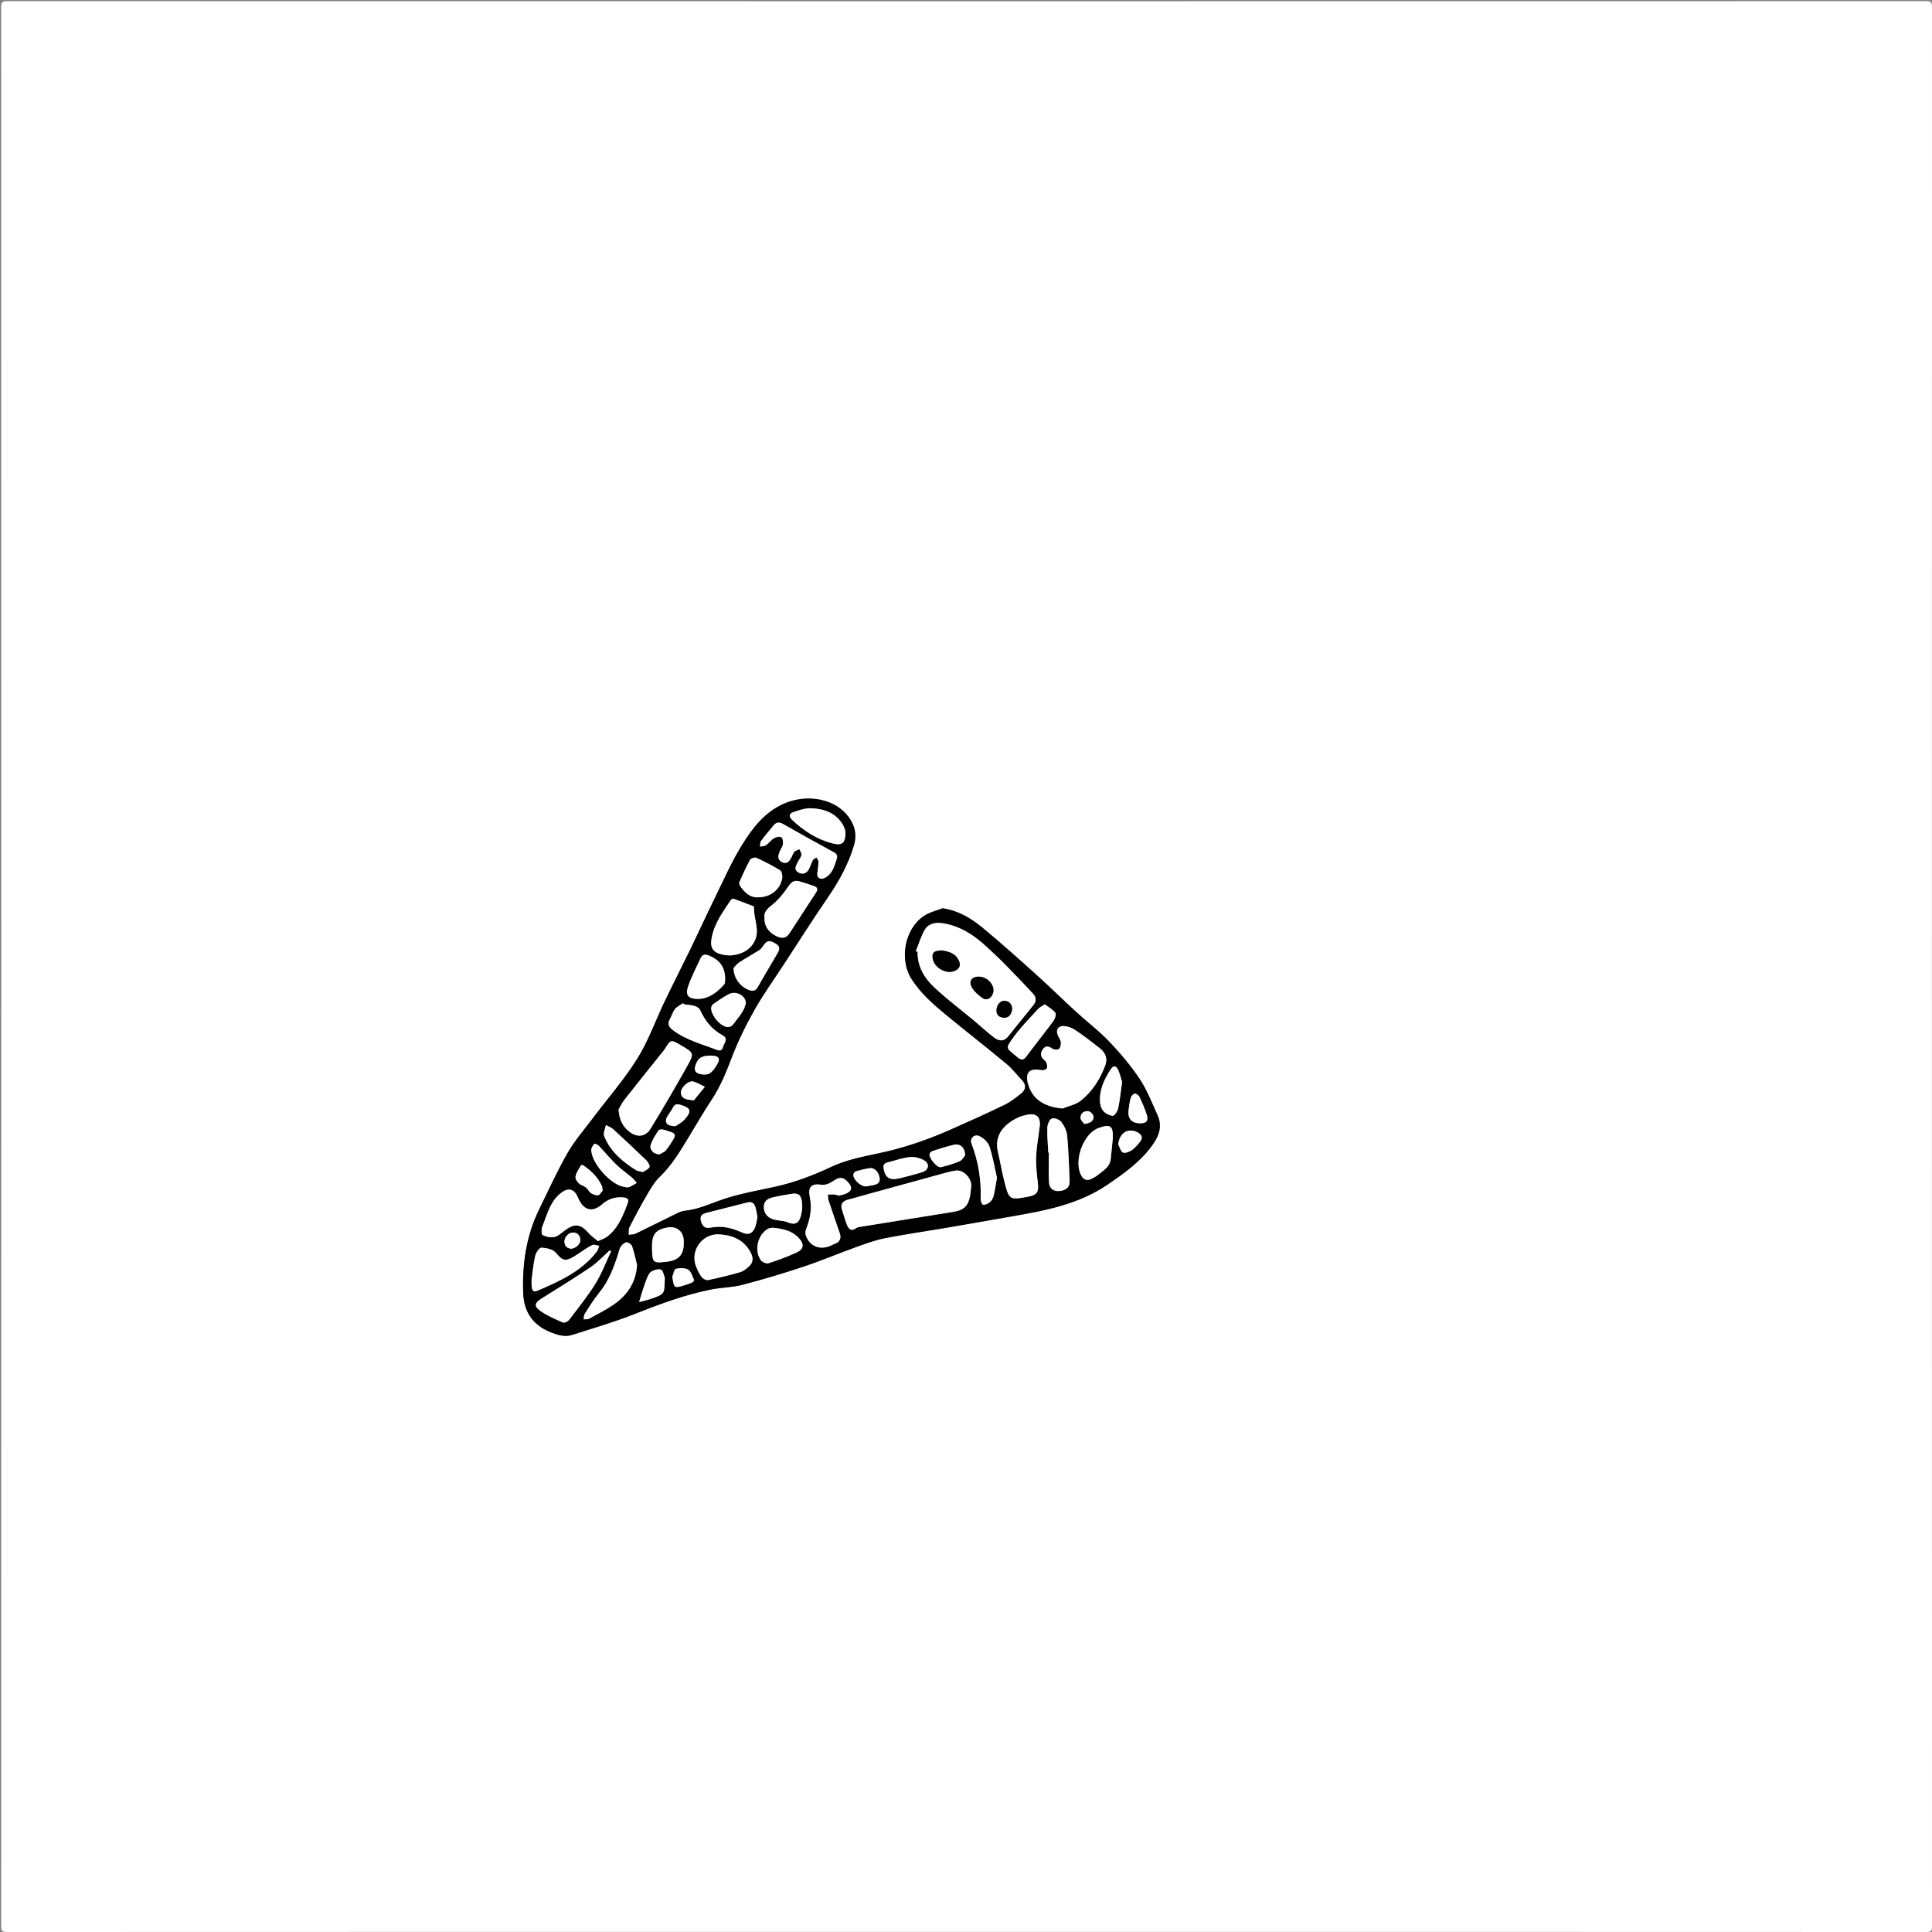 <?xml version="1.0" encoding="utf-8"?>
<!-- Generator: Adobe Illustrator 17.0.0, SVG Export Plug-In . SVG Version: 6.00 Build 0)  -->
<!DOCTYPE svg PUBLIC "-//W3C//DTD SVG 1.1//EN" "http://www.w3.org/Graphics/SVG/1.1/DTD/svg11.dtd">
<svg version="1.1" id="Layer_1" xmlns="http://www.w3.org/2000/svg" xmlns:xlink="http://www.w3.org/1999/xlink" x="0px" y="0px"
	 width="1537.093px" height="1537.093px" viewBox="0 0 1537.093 1537.093" enable-background="new 0 0 1537.093 1537.093"
	 xml:space="preserve">
<rect x="0" y="0" width="1537.093" height="1537.093" fill="#808080" stroke="none"/>
<g>
	<g>
		<path fill="#FFFFFF" d="M769,1537c-254.5,0-509-0.01-763.5,0.093c-3.749,0.001-4.594-0.843-4.593-4.593
			c0.098-509,0.098-1018,0-1527C0.907,1.753,1.749,0.906,5.499,0.907c509,0.098,1018,0.098,1527,0
			c3.747-0.001,4.594,0.841,4.594,4.592c-0.098,509-0.098,1018,0,1527c0.001,3.746-0.84,4.596-4.592,4.594
			C1278.001,1536.99,1023.5,1537,769,1537z M749.914,722.597c-4.959,1.982-10.433,3.19-14.783,6.086
			c-15.346,10.219-19.911,34.604-9.854,50.306c7.383,11.526,17.602,20.379,28.026,28.941c15.674,12.875,31.684,25.342,47.286,38.302
			c4.667,3.877,8.441,8.826,12.64,13.27c3.52,3.726,2.899,7.489-0.684,10.405c-4.231,3.443-8.667,6.888-13.54,9.242
			c-14.528,7.017-29.245,13.655-44.016,20.152c-18.286,8.043-37.112,14.35-56.759,18.438c-12.648,2.632-25.692,5.332-37.236,10.796
			c-14.434,6.832-29.036,12.275-44.545,15.683c-13.282,2.919-26.79,5.234-39.667,9.443c-10.689,3.495-20.821,8.572-32.26,9.669
			c-2.399,0.23-4.775,1.465-7.007,2.554c-10.625,5.181-21.164,10.537-31.82,15.652c-1.636,0.786-3.719,0.641-5.595,0.927
			c0.162-2.02-0.267-4.341,0.585-6.008c4.386-8.578,8.904-17.103,13.774-25.413c3.005-5.128,6.031-10.565,10.258-14.592
			c9.95-9.477,16.651-21.107,23.665-32.602c5.893-9.658,11.529-19.488,17.774-28.913c6.966-10.513,11.586-21.942,16.059-33.674
			c4.954-12.995,11.188-25.619,18.033-37.745c7.085-12.549,15.552-24.319,23.451-36.407c11.546-17.67,22.836-35.515,34.781-52.912
			c8.928-13.004,16.486-26.588,20.946-41.717c2.266-7.687,1.035-14.911-3.764-21.79c-10.867-15.578-33.711-19.259-51.959-11.3
			c-15.063,6.57-24.808,19.205-33.058,32.41c-8.419,13.475-14.822,28.226-21.864,42.539c-6.537,13.286-12.667,26.772-19.13,40.095
			c-6.813,14.044-13.939,27.937-20.688,42.011c-7.327,15.281-12.992,31.56-21.908,45.826
			c-10.534,16.855-23.822,31.983-35.818,47.933c-6.793,9.033-14.296,17.696-19.864,27.448
			c-8.235,14.425-15.111,29.633-22.425,44.576c-10.282,21.008-13.518,43.433-12.687,66.544c0.553,15.373,8.09,25.915,22.645,31.475
			c5.287,2.02,10.58,3.59,16.04,1.849c16.485-5.254,33.163-10.077,49.232-16.419c20.025-7.904,40.094-15.46,61.227-19.724
			c8.281-1.671,16.96-1.603,25.092-3.728c16.381-4.281,32.638-9.14,48.706-14.484c14.032-4.667,27.679-10.477,41.602-15.491
			c7.644-2.753,15.365-5.615,23.298-7.177c16.43-3.234,33.033-5.577,49.548-8.388c16.879-2.873,33.737-5.872,50.604-8.81
			c26.787-4.665,53.449-9.507,76.665-25.248c13.854-9.394,27.377-19.065,36.955-33.078c4.585-6.708,6.711-14.285,3.108-22.186
			c-4.476-9.815-8.397-20.082-14.312-28.989c-7.024-10.577-15.387-20.414-24.149-29.642c-7.982-8.407-17.383-15.452-25.961-23.312
			c-10.899-9.988-21.437-20.374-32.427-30.259c-14.075-12.66-28.171-25.325-42.789-37.341
			C772.479,730.534,762.575,724.539,749.914,722.597z"/>
		<path d="M749.914,722.597c12.661,1.942,22.565,7.937,31.432,15.226c14.619,12.016,28.715,24.681,42.789,37.341
			c10.99,9.885,21.527,20.271,32.427,30.259c8.578,7.861,17.979,14.905,25.961,23.312c8.762,9.228,17.125,19.065,24.149,29.642
			c5.915,8.907,9.836,19.174,14.312,28.989c3.603,7.902,1.477,15.478-3.108,22.186c-9.578,14.013-23.101,23.683-36.955,33.078
			c-23.216,15.742-49.878,20.583-76.665,25.248c-16.868,2.938-33.726,5.937-50.604,8.81c-16.515,2.811-33.118,5.154-49.548,8.388
			c-7.933,1.561-15.654,4.424-23.298,7.177c-13.922,5.014-27.57,10.823-41.602,15.491c-16.068,5.344-32.325,10.203-48.706,14.484
			c-8.132,2.125-16.811,2.058-25.092,3.728c-21.132,4.264-41.201,11.819-61.227,19.724c-16.069,6.343-32.747,11.165-49.232,16.419
			c-5.46,1.74-10.753,0.17-16.04-1.849c-14.556-5.561-22.093-16.102-22.645-31.475c-0.831-23.112,2.406-45.536,12.687-66.544
			c7.314-14.944,14.189-30.151,22.425-44.576c5.567-9.752,13.07-18.415,19.864-27.448c11.996-15.95,25.284-31.078,35.818-47.933
			c8.915-14.266,14.58-30.545,21.908-45.826c6.749-14.074,13.875-27.967,20.688-42.011c6.463-13.323,12.594-26.808,19.13-40.095
			c7.042-14.313,13.445-29.064,21.864-42.539c8.25-13.205,17.995-25.84,33.058-32.41c18.248-7.959,41.092-4.278,51.959,11.3
			c4.799,6.879,6.03,14.103,3.764,21.79c-4.46,15.129-12.018,28.713-20.946,41.717c-11.944,17.397-23.235,35.242-34.781,52.912
			c-7.898,12.088-16.366,23.858-23.451,36.407c-6.846,12.126-13.079,24.75-18.033,37.745c-4.473,11.733-9.093,23.161-16.059,33.674
			c-6.245,9.425-11.881,19.255-17.774,28.913c-7.014,11.495-13.715,23.124-23.665,32.602c-4.228,4.027-7.253,9.464-10.258,14.592
			c-4.87,8.31-9.388,16.835-13.774,25.413c-0.852,1.667-0.423,3.988-0.585,6.008c1.876-0.286,3.959-0.142,5.595-0.927
			c10.656-5.115,21.195-10.472,31.82-15.652c2.232-1.088,4.607-2.324,7.007-2.554c11.439-1.097,21.57-6.174,32.26-9.669
			c12.876-4.21,26.385-6.524,39.667-9.443c15.509-3.408,30.111-8.851,44.545-15.683c11.544-5.464,24.588-8.164,37.236-10.796
			c19.647-4.089,38.473-10.395,56.759-18.438c14.771-6.497,29.488-13.135,44.016-20.152c4.873-2.354,9.309-5.798,13.54-9.242
			c3.583-2.916,4.204-6.68,0.684-10.405c-4.198-4.444-7.972-9.394-12.64-13.27c-15.602-12.96-31.612-25.427-47.286-38.302
			c-10.424-8.562-20.644-17.415-28.026-28.941c-10.057-15.701-5.492-40.087,9.854-50.306
			C739.481,725.787,744.956,724.579,749.914,722.597z M728.621,756.759c0.466,0.178,0.933,0.356,1.399,0.534
			c-0.219,11.549,5.338,20.771,13.195,28.154c10.032,9.426,21.125,17.722,31.721,26.551c5.358,4.464,10.446,9.275,16.001,13.473
			c4.408,3.332,8.1,2.828,11.027-0.77c6.797-8.356,13.488-16.797,20.281-25.156c2.594-3.192,2.072-6.366-0.395-9.023
			c-7.575-8.157-15.3-16.177-23.103-24.117c-4.188-4.261-8.65-8.252-12.994-12.36c-10.203-9.649-21.508-17.331-35.753-19.522
			c-5.79-0.891-11.433,0.158-14.451,5.543C732.624,745.285,730.883,751.168,728.621,756.759z M772.715,943.645
			c0.368-5.981-5.957-13.262-12.496-12.313c-4.742,0.688-9.379,2.16-14.027,3.419c-11.685,3.164-23.349,6.401-35.02,9.617
			c-12.322,3.395-24.659,6.74-36.953,10.233c-3.948,1.122-5.79,3.673-4.328,7.954c1.29,3.775,2.273,7.662,3.71,11.376
			c1.366,3.53,3.314,6.198,7.663,3.103c1.134-0.807,2.826-0.918,4.293-1.156c24.38-3.952,48.762-7.897,73.152-11.787
			c8.027-1.28,11.556-4.542,13.074-12.589C772.185,949.386,772.303,947.215,772.715,943.645z M845.319,881.912
			c4.833-1.964,10.411-2.982,14.351-6.082c9.298-7.314,15.58-17.185,19.697-28.296c1.989-5.368,0.102-9.986-4.13-13.361
			c-6.477-5.167-13.114-10.164-19.97-14.81c-2.491-1.688-5.768-2.871-8.752-3.03c-5-0.266-6.913,3.614-4.557,8.062
			c0.848,1.601,1.995,3.282,2.09,4.978c0.099,1.772-0.377,4.308-1.578,5.208c-1.116,0.837-3.967,0.607-5.261-0.294
			c-2.765-1.924-5.128-2.633-7.342,0.263c-2.179,2.85-2.311,5.796,0.57,8.462c0.849,0.785,1.91,1.639,2.204,2.656
			c0.416,1.439,0.816,3.504,0.101,4.474c-0.723,0.98-2.934,1.544-4.286,1.27c-9.238-1.874-13.13,1.774-10.527,10.955
			C821.285,874.211,830.118,880.471,845.319,881.912z M492.113,882.772c0.585,8.391,3.619,13.998,9.131,18.018
			c5.981,4.362,12.43,3.569,16.369-2.852c9.991-16.288,19.621-32.808,28.969-49.474c5.92-10.555,5.577-10.747-4.912-16.869
			c-7.972-4.652-7.971-4.651-12.659,2.839c-0.264,0.423-0.549,0.836-0.86,1.226c-10.481,13.12-21.027,26.189-31.401,39.394
			C494.667,877.705,493.238,880.869,492.113,882.772z M827.3,895.338c0.441-7.389-3.365-10.41-11.963-7.991
			c-1.28,0.36-2.614,0.598-3.83,1.112c-11.508,4.867-20.93,13.836-17.576,27.979c1.798,7.579,3.046,15.293,4.961,22.839
			c3.979,15.678,4.094,15.649,19.81,12.641c6.248-1.196,7.799-3.802,7.069-10.132c-0.815-7.063-1.663-14.212-1.408-21.284
			C824.648,912.567,826.151,904.675,827.3,895.338z M475.738,987.434c3.073-1.477,5.55-2.184,7.431-3.654
			c8.793-6.87,12.674-16.847,16.344-26.872c0.987-2.697-0.466-3.918-3.223-4.207c-6.67-0.7-12.315,1.138-17.435,5.588
			c-7.336,6.377-14.078,4.807-18.258-3.851c-0.434-0.898-0.833-1.813-1.259-2.715c-2.648-5.608-7.05-6.817-12.088-3.275
			c-9.561,6.722-11.822,17.719-15.856,27.606c-0.791,1.938-0.643,6.083,0.367,6.579c2.733,1.345,6.34,2.132,9.263,1.522
			c2.87-0.599,5.436-3.041,7.942-4.93c8.222-6.2,12.827-5.688,19.46,1.921C470.495,983.518,473.229,985.309,475.738,987.434z
			 M571.904,982.021c-13.669-0.409-23.296,13.56-17.905,26.077c1.177,2.733,2.383,5.573,4.203,7.866
			c1.091,1.375,3.605,2.779,5.125,2.463c8.608-1.786,17.16-3.908,25.613-6.329c2.423-0.694,4.645-2.538,6.62-4.246
			c3.625-3.134,3.989-6.829,1.739-11.18C591.924,986.281,582.777,982.727,571.904,982.021z M580.894,760.179
			c7.853-0.62,15.282-3.448,19.348-11.189c4.735-9.016-0.898-18.292-0.387-27.485c0.007-0.133-0.142-0.353-0.269-0.402
			c-5.356-2.069-10.701-4.169-16.106-6.104c-0.507-0.182-1.663,0.514-2.063,1.108c-6.309,9.357-13.05,18.59-15.208,29.957
			c-1.596,8.407,1.289,12.05,9.658,13.629C577.326,759.968,578.835,759.988,580.894,760.179z M667.375,951.209
			c1.681-0.43,3.52-0.702,5.203-1.367c5.312-2.099,5.922-5.277,1.944-9.488c-3.635-3.848-6.294-4.201-11.008-1.129
			c-3.324,2.167-6.18,3.966-10.846,3.294c-7.353-1.059-9.952,2.434-8.39,9.828c1.792,8.482,0.456,16.504-2.524,24.452
			c-0.616,1.643-1.296,3.677-0.863,5.228c2.454,8.774,10.275,12.62,18.872,9.525c1.404-0.506,2.684-1.358,4.09-1.859
			c4.242-1.512,5.695-4.335,4.233-8.606c-2.958-8.642-5.977-17.263-8.853-25.932c-0.492-1.483-0.4-3.159-0.578-4.746
			c1.567-0.057,3.146-0.254,4.699-0.13C664.662,950.385,665.939,950.862,667.375,951.209z M486.222,995.476
			c-0.397-0.214-0.794-0.428-1.191-0.642c-5.032,4.495-9.645,9.606-15.179,13.361c-12.775,8.668-25.966,16.726-39.052,24.931
			c-5.216,3.271-6.174,5.932-1.383,9.454c5.5,4.043,12.034,6.754,18.33,9.572c1.166,0.522,3.98-0.697,4.935-1.95
			c7.228-9.48,14.763-18.808,21.036-28.907C478.737,1013.216,482.116,1004.12,486.222,995.476z M650.183,695.396
			c0.002,3.187,2.816,4.903,6.629,2.715c5.56-3.191,6.972-9.01,8.813-14.516c0.84-2.513,0.374-4.122-2.305-5.572
			c-13.57-7.346-27.025-14.907-40.445-22.525c-3.007-1.707-5.325-1.352-7.43,1.21c-3.374,4.107-6.837,8.151-9.985,12.426
			c-0.797,1.083-0.548,2.937-0.779,4.437c1.624-0.36,3.542-0.296,4.807-1.174c2.292-1.589,3.974-4.104,6.336-5.528
			c1.592-0.959,4.422-1.55,5.756-0.745c1.174,0.709,1.59,3.66,1.338,5.483c-0.281,2.032-1.78,3.872-2.594,5.859
			c-1.353,3.301-2.001,6.654,2.057,8.523c3.947,1.818,5.73-1.09,7.321-3.946c0.806-1.446,1.18-3.252,2.279-4.381
			c1-1.028,2.714-1.362,4.114-2.001c0.548,1.581,1.81,3.334,1.481,4.705c-0.52,2.166-2.184,4.036-3.222,6.103
			c-1.294,2.576-2.703,5.477,0.552,7.481c3.339,2.056,6.535,1.253,8.52-2.221c1.305-2.284,1.939-4.946,3.195-7.264
			c0.537-0.991,1.894-1.539,2.878-2.288c0.594,1.063,1.699,2.133,1.683,3.186C651.136,688.338,650.63,691.304,650.183,695.396z
			 M608.134,729.753c-0.18,7.099,3.329,12.084,9.707,15.104c4.182,1.98,7.596,1.82,10.315-2.396
			c7.007-10.868,14.066-21.702,21.166-32.51c1.64-2.497,0.876-4.088-1.643-4.979c-3.899-1.38-7.832-2.687-11.81-3.812
			c-3.854-1.089-6.156,0.433-8.534,3.898c-3.783,5.512-8.071,11.038-13.288,15.085C610.185,723.139,607.789,725.768,608.134,729.753
			z M506.816,1006.318c-1.261-4.956-2.268-10.001-3.938-14.816c-0.503-1.451-2.871-3.157-4.346-3.122
			c-1.55,0.037-3.375,1.775-4.484,3.225c-1.063,1.39-1.449,3.337-1.983,5.085c-3.523,11.516-7.766,22.609-15.571,32.124
			c-4.182,5.098-7.645,10.803-11.227,16.366c-0.767,1.191-0.645,2.953-0.933,4.452c1.418-0.122,3.071,0.187,4.216-0.436
			c6.698-3.645,13.592-7.056,19.826-11.399C499.138,1030.3,506.034,1020.253,506.816,1006.318z M422.913,1018.331
			c-0.198,8.667,0.923,10.147,5.073,8.372c17.47-7.471,34.771-15.299,46.821-30.961c0.982-1.276,1.309-3.055,1.941-4.6
			c-1.872-0.251-4.141-1.299-5.541-0.602c-3.965,1.975-7.613,4.606-11.315,7.083c-9.605,6.429-11.769,6.16-17.678-0.927
			c-2.311-2.771-7.588-3.885-11.58-4.04c-1.614-0.063-4.344,4.251-4.933,6.932C424.176,1006.541,423.557,1013.692,422.913,1018.331z
			 M544.166,799.038c-0.209-0.308-0.417-0.617-0.626-0.925c-2.182,1.498-4.827,2.621-6.425,4.592
			c-1.838,2.266-2.619,5.358-4.096,7.957c-2.305,4.058-0.894,6.489,2.647,9.131c10.369,7.737,22.709,10.851,34.442,15.402
			c2.266,0.879,4.323,0.906,5.049-2.086c0.779-3.205,4.799-6.723-0.35-9.483c-8.486-4.549-13.959-11.544-17.848-20.154
			c-0.656-1.453-2.747-2.665-4.42-3.158C549.856,799.524,546.968,799.427,544.166,799.038z M834.023,917.002
			c0.157,0.002,0.314,0.004,0.471,0.006c0,7.972-0.31,15.96,0.116,23.909c0.256,4.763,3.725,7.088,8.211,6.641
			c5.667-0.565,8.406-3.198,8.18-8.074c-0.552-11.936-0.856-23.898-1.955-35.785c-0.356-3.845-2.272-7.947-4.628-11.058
			c-1.438-1.898-5.58-3.476-7.576-2.725c-1.89,0.711-3.502,4.62-3.59,7.178C833.025,903.713,833.705,910.364,834.023,917.002z
			 M885.349,905.63c0.34-9.938-1.92-11.596-11.323-8.198c-12.229,4.42-20.201,26.462-13.68,37.973
			c1.84,3.247,4.59,4.207,8.019,2.454c1.623-0.83,3.334-1.612,4.718-2.761c4.399-3.651,9.952-6.428,10.629-13.11
			C884.264,916.536,884.804,911.082,885.349,905.63z M672.69,661.94c-0.326-0.977-0.723-3.336-1.83-5.293
			c-5.607-9.912-15.143-13.202-25.598-13.599c-4.76-0.181-9.726,1.628-14.372,3.201c-2.74,0.928-3.579,3.22-0.91,5.783
			c9.38,9.012,19.993,15.85,32.735,19.053C669.933,672.9,672.731,670.7,672.69,661.94z M603.182,713.893
			c10.006-0.027,17.703-6.268,19.148-15.324c0.317-1.983-0.352-5.32-1.722-6.169c-6.035-3.739-12.411-6.976-18.871-9.943
			c-1.229-0.565-4.344,0.395-4.971,1.538c-3.153,5.753-5.842,11.767-8.489,17.779c-0.373,0.846,0.069,2.404,0.665,3.265
			C592.591,710.309,597.058,714.326,603.182,713.893z M555.658,794.749c8.68-0.36,14.843-5.282,20.331-11.333
			c0.594-0.654,0.814-1.815,0.872-2.761c0.625-10.222-3.668-16.827-13.079-20.508c-2.753-1.077-5.008-0.81-6.297,1.971
			c-3.475,7.491-7.367,14.859-10.019,22.641C545.006,791.974,547.785,794.786,555.658,794.749z M602.639,968.308
			c-0.558-2.793-0.877-5.442-1.642-7.955c-0.942-3.091-2.952-4.57-6.457-3.657c-10.752,2.801-21.545,5.439-32.31,8.189
			c-3.154,0.806-5.63,2.178-4.651,6.215c0.946,3.904,3.067,6.58,7.312,5.668c9.087-1.953,17.396,0.127,25.596,3.849
			c5.018,2.278,8.565,0.651,10.434-4.658C601.79,973.492,602.093,970.826,602.639,968.308z M614.493,976.747
			c-0.781,0.186-2.404,0.203-3.609,0.921c-8.162,4.862-11.057,17.296-5.532,24.936c1.113,1.538,4.392,2.941,6.038,2.417
			c7.54-2.401,15.014-5.166,22.204-8.468c6.247-2.87,6.397-7.009,1.541-11.996C629.609,978.879,622.534,977.605,614.493,976.747z
			 M583.615,770.233c0.037,7.988,5.538,14.911,12.234,17.407c3.07,1.144,5.28,0.77,7.053-2.368
			c4.89-8.657,9.975-17.206,15.047-25.759c1.887-3.182,3.618-6.101-0.841-8.755c-5.06-3.011-6.869-2.731-10.061,1.951
			c-0.825,1.21-1.784,2.492-2.989,3.252c-5.293,3.338-10.8,6.344-16.013,9.797C585.974,767.129,584.464,769.35,583.615,770.233z
			 M831.265,799.026c-2.249,1.524-4.142,2.347-5.404,3.741c-6.566,7.255-13.571,14.221-19.277,22.115
			c-6.94,9.603-6.399,8.476,2.696,16.064c0.256,0.213,0.51,0.429,0.772,0.633c2.564,1.996,4.379,1.839,6.524-1.072
			c6.977-9.468,14.404-18.604,21.387-28.067c1.306-1.77,2.603-5.392,1.742-6.548C837.663,803.151,834.323,801.377,831.265,799.026z
			 M793.176,937.102c-1.781-7.841-3.206-16.578-5.93-24.889c-1.084-3.308-4.568-6.643-7.808-8.228
			c-4.26-2.084-8.097,1.654-6.492,5.87c5.41,14.206,7.813,28.835,7.279,44.014c-0.056,1.589,0.983,4.459,1.812,4.574
			c1.662,0.229,3.843-0.655,5.227-1.791c1.447-1.188,2.718-3.083,3.172-4.893C791.561,947.271,792.177,942.656,793.176,937.102z
			 M518.747,993.084c0.224,11.74,0.739,11.982,11.699,10.751c11.55-1.297,13.985-7.762,13.531-16.991
			c-0.369-7.502-5.956-11.665-13.365-10.18C521.199,978.549,518.54,982.229,518.747,993.084z M638.251,960.477
			c-0.071-1.543-0.052-2.711-0.19-3.86c-0.734-6.069-2.793-7.696-8.766-6.737c-4.574,0.735-9.154,1.5-13.666,2.537
			c-4.205,0.967-7.973,2.611-7.914,7.987c0.053,4.86,2.909,8.549,8.196,9.883c3.526,0.89,7.388,0.797,10.692,2.143
			c7.498,3.054,9.749-0.48,11.186-7.89C638.072,963.084,638.13,961.584,638.251,960.477z M511.422,932.504
			c1.594-1.081,4.17-2.032,5.236-3.862c0.592-1.016-0.885-3.967-2.204-5.247c-8.796-8.536-17.75-16.912-26.789-25.191
			c-1.517-1.39-3.698-2.056-5.572-3.057c-0.603,2.307-1.491,4.589-1.701,6.931c-0.122,1.357,0.715,2.874,1.344,4.214
			c5.153,10.971,14.13,18.251,24.041,24.555C507.106,931.692,508.908,931.795,511.422,932.504z M593.404,798.266
			c0.113-6.121-7.86-10.267-13.368-7.416c-4.405,2.281-8.502,5.181-12.617,7.979c-0.818,0.556-1.456,1.861-1.568,2.887
			c-0.517,4.704,4.94,12.081,9.967,14.529c6.077,2.958,7.882-2.064,10.578-5.305c1.902-2.287,3.605-4.788,5.057-7.384
			C592.483,801.712,592.947,799.552,593.404,798.266z M892.757,860.876c-0.795-2.528-1.633-6.229-3.129-9.642
			c-1.355-3.091-3.68-4.016-5.909-0.571c-4.847,7.491-8.764,15.413-8.643,24.57c0.038,2.852,0.764,6.259,2.467,8.367
			c1.752,2.168,5.012,3.908,7.755,4.14c1.305,0.11,3.783-3.535,4.27-5.793C890.966,875.461,891.618,868.815,892.757,860.876z
			 M498.511,944.651c0.987-0.104,1.736,0.005,2.288-0.275c1.98-1.005,3.894-2.142,5.833-3.229c-1.314-1.461-2.486-3.09-3.969-4.352
			c-3.994-3.398-8.389-6.365-12.129-10.011c-4.857-4.735-9.179-10.015-13.869-14.929c-0.933-0.978-2.971-2.219-3.644-1.836
			c-1.198,0.682-1.871,2.455-2.502,3.886c-0.301,0.682-0.059,1.636,0.037,2.455c1.162,9.827,14.696,25.099,24.374,27.509
			C496.212,944.188,497.511,944.434,498.511,944.651z M711.458,938.129c1.253-0.209,3.248-0.394,5.162-0.889
			c5.766-1.492,11.569-2.897,17.229-4.733c5-1.622,6.023-6.451,1.634-9.18c-3.127-1.943-7.46-3.024-11.13-2.76
			c-5.344,0.385-10.602,2.23-15.846,3.642c-2.72,0.732-6.238,0.791-5.519,5.371C703.887,935.327,706.357,938.208,711.458,938.129z
			 M767.825,919.199c0.028-6.084-3.917-9.548-8.728-8.462c-5.798,1.308-11.469,3.204-17.143,5.01
			c-0.952,0.303-2.081,1.301-2.367,2.215c-0.924,2.951,5.908,11.344,8.911,10.647c5.117-1.188,10.231-2.698,15.035-4.788
			C765.61,922.917,766.913,920.233,767.825,919.199z M528.846,1018.661c0-0.828,0.233-1.746-0.044-2.468
			c-0.825-2.154-1.386-5.461-2.911-6.036c-2.019-0.761-5.083,0.175-7.259,1.262c-1.571,0.784-2.775,2.853-3.529,4.611
			c-1.559,3.641-2.766,7.438-4.009,11.207c-0.945,2.867-1.722,5.789-2.573,8.687c3.304-0.91,6.674-1.632,9.9-2.763
			C528.605,1029.589,528.637,1029.455,528.846,1018.661z M479.455,947.286c-0.309-2.061-0.252-2.963-0.583-3.687
			c-3.208-7.021-8.527-12.178-14.807-16.436c-0.448-0.304-1.67-0.348-1.795-0.117c-1.663,3.095-4.133,6.179-4.418,9.439
			c-0.18,2.054,2.53,5.478,4.715,6.344c2.842,1.127,4.493,2.326,6.134,4.96c1.167,1.873,4.482,3.128,6.897,3.227
			C476.988,951.075,478.496,948.283,479.455,947.286z M907.111,893.705c4.774,0.074,6.722-1.886,5.349-6.431
			c-1.522-5.042-3.705-9.91-5.948-14.69c-0.571-1.216-2.578-2.632-3.715-2.471c-1.222,0.173-2.77,1.928-3.163,3.285
			c-0.916,3.167-1.362,6.494-1.751,9.785C897.073,890.04,900.262,893.599,907.111,893.705z M524.664,918.418
			c1.136-0.693,3.634-1.564,5.155-3.294c2.392-2.722,4.151-6.005,6.129-9.083c1.907-2.966,0.674-4.602-2.378-5.482
			c-2.076-0.599-4.085-1.495-6.193-1.891c-1.119-0.21-3.033-0.05-3.477,0.649c-2.289,3.606-4.766,7.255-6.117,11.248
			C516.478,914.424,519.701,918.254,524.664,918.418z M689.153,943.929c1.444-0.273,3.395-0.652,5.35-1.007
			c3.469-0.63,6.054-1.974,5.239-6.226c-0.878-4.581-4.177-7.865-7.815-7.31c-3.589,0.547-7.153,1.383-10.639,2.397
			c-0.983,0.286-2.268,1.579-2.364,2.517C678.522,938.247,684.514,944.012,689.153,943.929z M889.683,910.509
			c1.187,2.24,1.875,5.562,3.707,6.408c1.729,0.799,5.016-0.479,6.975-1.798c2.538-1.71,4.619-4.221,6.567-6.651
			c2.562-3.195,1.599-5.758-1.952-7.597C897.486,896.99,890.576,901.361,889.683,910.509z M564.947,839.834
			c-7.232,0.185-9.86,2.203-11.703,8.025c-1.274,4.027,0.422,6.026,4.21,6.733c5.981,1.115,8.467-0.291,12.64-7
			c3.327-5.349,2.291-7.371-3.985-7.753C565.449,839.799,564.783,839.834,564.947,839.834z M537.375,895.996
			c1.617-1.146,4.99-2.734,7.257-5.3c5.961-6.747,5.047-9.245-3.429-11.749c-2.554-0.754-4.377-0.57-5.728,2.138
			c-1.249,2.503-3.1,4.697-4.531,7.119C528.309,892.666,530.294,896.001,537.375,895.996z M534.904,1015.791
			c1.407,9.257,1.412,9.272,9.973,6.659c1.888-0.576,3.788-1.178,5.566-2.014c0.774-0.364,1.924-1.662,1.764-2.004
			c-1.363-2.92-2.326-6.805-4.714-8.257c-2.55-1.552-6.687-1.461-9.789-0.697C536.336,1009.814,535.812,1013.581,534.904,1015.791z
			 M550.592,875.278c0.626,0,1.372,0.211,1.575-0.032c2.92-3.5,5.767-7.06,8.632-10.606c-3.147-1.452-6.169-3.491-9.475-4.201
			c-3.795-0.814-9.899,5.016-9.607,9c0.345,4.699,4.297,5.266,8.019,5.735C550.065,875.216,550.394,875.254,550.592,875.278z
			 M454.272,993.459c3.558,0.04,7.744-3.938,7.469-7.071c-0.292-3.338-2.034-5.675-5.657-5.806
			c-3.534-0.128-6.987,3.453-7.009,7.119C449.055,991.371,451.132,993.105,454.272,993.459z M862.68,894.23
			c4.716-0.682,7.616-2.29,7.336-6.018c-0.117-1.562-2.615-4.031-4.204-4.176c-3.42-0.311-6.366,1.717-6.139,5.547
			C859.777,891.32,861.797,892.943,862.68,894.23z"/>
		<path fill="#FFFFFF" d="M728.621,756.759c2.262-5.591,4.003-11.474,6.929-16.692c3.018-5.384,8.661-6.433,14.451-5.543
			c14.245,2.191,25.55,9.873,35.753,19.522c4.344,4.108,8.806,8.099,12.994,12.36c7.803,7.94,15.528,15.96,23.103,24.117
			c2.467,2.656,2.989,5.831,0.395,9.023c-6.793,8.359-13.484,16.8-20.281,25.156c-2.927,3.598-6.619,4.102-11.027,0.77
			c-5.555-4.198-10.643-9.009-16.001-13.473c-10.597-8.829-21.689-17.125-31.721-26.551c-7.857-7.382-13.414-16.604-13.195-28.154
			C729.554,757.115,729.088,756.937,728.621,756.759z M749.172,756.109c-3.576,0.396-7.406,0.272-7.282,5.114
			c0.207,8.052,10.65,14.492,17.901,11.105c3.552-1.659,4.818-4.186,3.025-8.108C760.04,758.15,754.588,757.054,749.172,756.109z
			 M778.969,777.037c-5.777-0.154-8.612,3.651-5.662,8.634c1.993,3.365,5.275,6.252,8.572,8.478
			c3.167,2.138,6.787,0.066,8.115-3.802C792.026,784.423,786.064,777.226,778.969,777.037z M805.258,802.231
			c-0.345-3.019-1.929-5.7-5.915-5.996c-3.556-0.264-6.607,3.456-6.552,7.78c0.051,3.99,2.645,5.485,6.121,5.681
			C802.465,809.897,805.118,806.89,805.258,802.231z"/>
		<path fill="#FFFFFF" d="M772.715,943.645c-0.412,3.57-0.53,5.741-0.93,7.858c-1.518,8.047-5.047,11.308-13.074,12.589
			c-24.39,3.89-48.772,7.835-73.152,11.787c-1.467,0.238-3.159,0.349-4.293,1.156c-4.35,3.094-6.298,0.427-7.663-3.103
			c-1.437-3.714-2.42-7.601-3.71-11.376c-1.463-4.282,0.379-6.833,4.328-7.954c12.294-3.493,24.631-6.838,36.953-10.233
			c11.671-3.215,23.335-6.453,35.02-9.617c4.647-1.258,9.285-2.731,14.027-3.419C766.758,930.384,773.083,937.664,772.715,943.645z"
			/>
		<path fill="#FFFFFF" d="M845.319,881.912c-15.201-1.441-24.034-7.701-27.392-19.543c-2.603-9.181,1.289-12.829,10.527-10.955
			c1.352,0.274,3.564-0.29,4.286-1.27c0.715-0.97,0.315-3.035-0.101-4.474c-0.294-1.016-1.355-1.87-2.204-2.656
			c-2.881-2.665-2.75-5.612-0.57-8.462c2.214-2.896,4.577-2.187,7.342-0.263c1.294,0.9,4.145,1.131,5.261,0.294
			c1.201-0.901,1.677-3.436,1.578-5.208c-0.095-1.696-1.242-3.377-2.09-4.978c-2.355-4.449-0.443-8.328,4.557-8.062
			c2.985,0.159,6.261,1.342,8.752,3.03c6.856,4.646,13.493,9.643,19.97,14.81c4.231,3.375,6.119,7.993,4.13,13.361
			c-4.117,11.111-10.399,20.981-19.697,28.296C855.729,878.93,850.152,879.948,845.319,881.912z"/>
		<path fill="#FFFFFF" d="M492.113,882.772c1.125-1.903,2.555-5.067,4.637-7.718c10.374-13.204,20.919-26.274,31.401-39.394
			c0.311-0.389,0.596-0.803,0.86-1.226c4.688-7.491,4.687-7.491,12.659-2.839c10.49,6.121,10.833,6.313,4.912,16.869
			c-9.348,16.666-18.978,33.186-28.969,49.474c-3.938,6.421-10.388,7.214-16.369,2.852
			C495.732,896.77,492.698,891.162,492.113,882.772z"/>
		<path fill="#FFFFFF" d="M827.3,895.338c-1.149,9.337-2.652,17.229-2.937,25.164c-0.254,7.072,0.594,14.221,1.408,21.284
			c0.73,6.33-0.82,8.936-7.069,10.132c-15.716,3.008-15.831,3.037-19.81-12.641c-1.915-7.547-3.164-15.26-4.961-22.839
			c-3.354-14.144,6.068-23.113,17.576-27.979c1.216-0.514,2.549-0.752,3.83-1.112C823.936,884.928,827.741,887.949,827.3,895.338z"
			/>
		<path fill="#FFFFFF" d="M475.738,987.434c-2.51-2.125-5.243-3.917-7.311-6.288c-6.634-7.609-11.238-8.121-19.46-1.921
			c-2.506,1.89-5.072,4.331-7.942,4.93c-2.923,0.61-6.531-0.177-9.263-1.522c-1.01-0.497-1.158-4.642-0.367-6.579
			c4.034-9.888,6.295-20.885,15.856-27.606c5.038-3.542,9.44-2.333,12.088,3.275c0.426,0.902,0.825,1.817,1.259,2.715
			c4.179,8.658,10.921,10.228,18.258,3.851c5.12-4.45,10.766-6.288,17.435-5.588c2.757,0.289,4.21,1.51,3.223,4.207
			c-3.67,10.025-7.551,20.003-16.344,26.872C481.288,985.25,478.812,985.957,475.738,987.434z"/>
		<path fill="#FFFFFF" d="M571.905,982.018c10.871,0.708,20.018,4.263,25.393,14.655c2.25,4.351,1.887,8.046-1.739,11.18
			c-1.976,1.708-4.198,3.552-6.62,4.246c-8.453,2.421-17.005,4.543-25.613,6.329c-1.52,0.316-4.034-1.088-5.125-2.463
			c-1.82-2.293-3.026-5.133-4.203-7.866C548.607,995.581,558.235,981.612,571.905,982.018z"/>
		<path fill="#FFFFFF" d="M580.894,760.179c-2.059-0.191-3.567-0.211-5.027-0.486c-8.37-1.58-11.255-5.222-9.658-13.629
			c2.158-11.368,8.899-20.601,15.208-29.957c0.401-0.594,1.556-1.289,2.063-1.108c5.405,1.934,10.75,4.035,16.106,6.104
			c0.127,0.049,0.276,0.27,0.269,0.402c-0.511,9.193,5.122,18.469,0.387,27.485C596.175,756.732,588.747,759.559,580.894,760.179z"
			/>
		<path fill="#FFFFFF" d="M667.375,951.209c-1.437-0.348-2.714-0.825-4.021-0.929c-1.553-0.124-3.131,0.072-4.699,0.13
			c0.178,1.587,0.086,3.264,0.578,4.746c2.876,8.669,5.895,17.29,8.853,25.932c1.462,4.271,0.01,7.094-4.233,8.606
			c-1.406,0.501-2.685,1.353-4.09,1.859c-8.598,3.095-16.419-0.751-18.872-9.525c-0.434-1.551,0.247-3.586,0.863-5.228
			c2.98-7.948,4.316-15.97,2.524-24.452c-1.562-7.395,1.037-10.888,8.39-9.828c4.666,0.672,7.522-1.127,10.846-3.294
			c4.713-3.073,7.373-2.719,11.008,1.129c3.979,4.211,3.368,7.39-1.944,9.488C670.895,950.507,669.056,950.78,667.375,951.209z"/>
		<path fill="#FFFFFF" d="M486.222,995.476c-4.107,8.644-7.486,17.74-12.504,25.818c-6.273,10.099-13.809,19.427-21.036,28.907
			c-0.955,1.253-3.768,2.472-4.935,1.95c-6.296-2.818-12.83-5.529-18.33-9.572c-4.791-3.522-3.833-6.183,1.383-9.454
			c13.085-8.205,26.277-16.263,39.052-24.931c5.534-3.755,10.147-8.866,15.179-13.361
			C485.429,995.048,485.826,995.262,486.222,995.476z"/>
		<path fill="#FFFFFF" d="M650.183,695.396c0.447-4.093,0.953-7.059,0.998-10.032c0.016-1.053-1.089-2.124-1.683-3.186
			c-0.984,0.749-2.341,1.297-2.878,2.288c-1.256,2.318-1.89,4.981-3.195,7.264c-1.985,3.474-5.181,4.277-8.52,2.221
			c-3.255-2.005-1.846-4.905-0.552-7.481c1.038-2.067,2.702-3.937,3.222-6.103c0.329-1.371-0.933-3.124-1.481-4.705
			c-1.399,0.64-3.114,0.973-4.114,2.001c-1.098,1.129-1.473,2.935-2.279,4.381c-1.591,2.857-3.374,5.764-7.321,3.946
			c-4.058-1.869-3.41-5.222-2.057-8.523c0.814-1.987,2.313-3.827,2.594-5.859c0.252-1.822-0.164-4.774-1.338-5.483
			c-1.334-0.805-4.164-0.215-5.756,0.745c-2.362,1.423-4.044,3.939-6.336,5.528c-1.265,0.877-3.183,0.813-4.807,1.174
			c0.231-1.5-0.019-3.354,0.779-4.437c3.148-4.275,6.611-8.319,9.985-12.426c2.105-2.562,4.423-2.917,7.43-1.21
			c13.42,7.618,26.875,15.179,40.445,22.525c2.679,1.45,3.145,3.059,2.305,5.572c-1.841,5.506-3.253,11.325-8.813,14.516
			C652.999,700.3,650.185,698.584,650.183,695.396z"/>
		<path fill="#FFFFFF" d="M608.134,729.753c-0.345-3.985,2.051-6.615,5.913-9.611c5.217-4.048,9.505-9.573,13.288-15.085
			c2.378-3.465,4.68-4.988,8.534-3.898c3.979,1.125,7.911,2.432,11.81,3.812c2.518,0.891,3.283,2.483,1.643,4.979
			c-7.099,10.808-14.158,21.642-21.166,32.51c-2.719,4.216-6.133,4.377-10.315,2.396
			C611.463,741.837,607.953,736.853,608.134,729.753z"/>
		<path fill="#FFFFFF" d="M506.816,1006.318c-0.781,13.935-7.678,23.982-18.44,31.479c-6.234,4.343-13.128,7.754-19.826,11.399
			c-1.145,0.623-2.798,0.314-4.216,0.436c0.288-1.499,0.166-3.262,0.933-4.452c3.582-5.563,7.045-11.267,11.227-16.366
			c7.805-9.514,12.048-20.608,15.571-32.124c0.535-1.748,0.92-3.695,1.983-5.085c1.109-1.45,2.935-3.188,4.484-3.225
			c1.475-0.035,3.842,1.671,4.346,3.122C504.548,996.317,505.554,1001.362,506.816,1006.318z"/>
		<path fill="#FFFFFF" d="M422.913,1018.331c0.644-4.639,1.262-11.79,2.789-18.742c0.589-2.681,3.319-6.995,4.933-6.932
			c3.992,0.155,9.27,1.268,11.58,4.04c5.909,7.087,8.072,7.356,17.678,0.927c3.702-2.478,7.35-5.108,11.315-7.083
			c1.4-0.697,3.669,0.351,5.541,0.602c-0.631,1.545-0.959,3.324-1.94,4.6c-12.051,15.662-29.352,23.49-46.821,30.961
			C423.836,1028.478,422.715,1026.999,422.913,1018.331z"/>
		<path fill="#FFFFFF" d="M544.166,799.038c2.802,0.39,5.69,0.486,8.374,1.276c1.673,0.493,3.763,1.705,4.42,3.158
			c3.89,8.61,9.363,15.606,17.848,20.154c5.149,2.76,1.129,6.279,0.35,9.483c-0.727,2.991-2.784,2.964-5.049,2.086
			c-11.734-4.551-24.073-7.665-34.442-15.402c-3.541-2.642-4.952-5.073-2.647-9.131c1.476-2.599,2.258-5.691,4.096-7.957
			c1.599-1.971,4.243-3.094,6.425-4.592C543.749,798.421,543.957,798.729,544.166,799.038z"/>
		<path fill="#FFFFFF" d="M834.023,917.002c-0.318-6.638-0.998-13.289-0.771-19.909c0.088-2.559,1.7-6.467,3.59-7.178
			c1.996-0.751,6.139,0.826,7.576,2.725c2.356,3.111,4.272,7.213,4.628,11.058c1.099,11.887,1.403,23.849,1.955,35.785
			c0.226,4.876-2.513,7.509-8.18,8.074c-4.485,0.447-7.955-1.877-8.211-6.641c-0.426-7.949-0.116-15.937-0.116-23.909
			C834.337,917.006,834.18,917.004,834.023,917.002z"/>
		<path fill="#FFFFFF" d="M885.349,905.63c-0.545,5.453-1.085,10.906-1.637,16.359c-0.676,6.681-6.229,9.459-10.629,13.11
			c-1.384,1.149-3.095,1.932-4.718,2.761c-3.429,1.753-6.179,0.792-8.019-2.454c-6.522-11.51,1.451-33.553,13.68-37.973
			C883.43,894.033,885.69,895.692,885.349,905.63z"/>
		<path fill="#FFFFFF" d="M672.69,661.94c0.041,8.76-2.757,10.96-9.976,9.145c-12.742-3.203-23.355-10.042-32.735-19.053
			c-2.668-2.563-1.83-4.855,0.91-5.783c4.646-1.573,9.612-3.382,14.372-3.201c10.455,0.397,19.992,3.686,25.598,13.599
			C671.967,658.604,672.364,660.963,672.69,661.94z"/>
		<path fill="#FFFFFF" d="M603.182,713.893c-6.124,0.433-10.591-3.584-14.239-8.854c-0.596-0.861-1.038-2.419-0.665-3.265
			c2.647-6.013,5.337-12.027,8.489-17.779c0.626-1.143,3.742-2.102,4.971-1.538c6.46,2.967,12.835,6.203,18.871,9.943
			c1.37,0.849,2.039,4.186,1.722,6.169C620.885,707.625,613.188,713.866,603.182,713.893z"/>
		<path fill="#FFFFFF" d="M555.659,794.751c-7.875,0.035-10.653-2.777-8.194-9.993c2.652-7.783,6.545-15.15,10.019-22.641
			c1.29-2.78,3.544-3.047,6.297-1.971c9.411,3.681,13.705,10.286,13.079,20.508c-0.058,0.946-0.278,2.107-0.872,2.761
			C570.501,789.467,564.338,794.389,555.659,794.751z"/>
		<path fill="#FFFFFF" d="M602.639,968.308c-0.547,2.518-0.85,5.184-1.718,7.651c-1.87,5.309-5.416,6.936-10.434,4.658
			c-8.2-3.722-16.51-5.802-25.596-3.849c-4.246,0.912-6.366-1.764-7.312-5.668c-0.979-4.038,1.498-5.41,4.651-6.215
			c10.765-2.75,21.559-5.388,32.31-8.189c3.505-0.913,5.515,0.566,6.457,3.657C601.763,962.866,602.082,965.515,602.639,968.308z"/>
		<path fill="#FFFFFF" d="M614.493,976.747c8.042,0.859,15.116,2.133,20.643,7.809c4.856,4.987,4.706,9.127-1.541,11.996
			c-7.19,3.303-14.664,6.067-22.204,8.468c-1.647,0.524-4.926-0.878-6.038-2.417c-5.526-7.64-2.63-20.074,5.532-24.936
			C612.089,976.95,613.712,976.933,614.493,976.747z"/>
		<path fill="#FFFFFF" d="M583.615,770.233c0.849-0.883,2.358-3.104,4.43-4.476c5.213-3.453,10.72-6.459,16.013-9.797
			c1.205-0.76,2.164-2.042,2.989-3.252c3.192-4.682,5.001-4.962,10.061-1.951c4.459,2.654,2.727,5.573,0.841,8.755
			c-5.072,8.553-10.157,17.102-15.047,25.759c-1.773,3.138-3.983,3.512-7.053,2.368
			C589.153,785.144,583.652,778.221,583.615,770.233z"/>
		<path fill="#FFFFFF" d="M831.265,799.026c3.058,2.351,6.398,4.125,8.44,6.866c0.861,1.156-0.436,4.778-1.742,6.548
			c-6.983,9.464-14.41,18.6-21.387,28.067c-2.145,2.911-3.96,3.068-6.524,1.072c-0.262-0.204-0.516-0.42-0.772-0.633
			c-9.095-7.588-9.636-6.461-2.696-16.064c5.706-7.895,12.711-14.861,19.277-22.115C827.123,801.372,829.016,800.55,831.265,799.026
			z"/>
		<path fill="#FFFFFF" d="M793.176,937.102c-0.999,5.554-1.614,10.169-2.74,14.657c-0.454,1.81-1.724,3.705-3.172,4.893
			c-1.384,1.135-3.565,2.02-5.227,1.791c-0.829-0.114-1.867-2.985-1.812-4.574c0.533-15.179-1.869-29.808-7.279-44.014
			c-1.606-4.216,2.232-7.954,6.492-5.87c3.241,1.585,6.725,4.92,7.808,8.228C789.969,920.524,791.395,929.261,793.176,937.102z"/>
		<path fill="#FFFFFF" d="M518.747,993.084c-0.207-10.854,2.452-14.534,11.864-16.42c7.409-1.485,12.996,2.679,13.365,10.18
			c0.454,9.229-1.981,15.694-13.531,16.991C519.487,1005.066,518.971,1004.824,518.747,993.084z"/>
		<path fill="#FFFFFF" d="M638.251,960.477c-0.121,1.107-0.179,2.607-0.462,4.064c-1.437,7.41-3.688,10.944-11.186,7.89
			c-3.305-1.346-7.166-1.254-10.692-2.143c-5.288-1.334-8.144-5.023-8.196-9.883c-0.059-5.376,3.709-7.02,7.914-7.987
			c4.512-1.037,9.092-1.803,13.666-2.537c5.973-0.959,8.032,0.668,8.766,6.737C638.2,957.765,638.18,958.933,638.251,960.477z"/>
		<path fill="#FFFFFF" d="M511.422,932.504c-2.514-0.709-4.316-0.812-5.645-1.657c-9.911-6.304-18.889-13.583-24.041-24.555
			c-0.629-1.34-1.466-2.857-1.344-4.214c0.21-2.342,1.098-4.624,1.701-6.931c1.874,1.001,4.054,1.667,5.572,3.057
			c9.039,8.279,17.993,16.655,26.789,25.191c1.319,1.28,2.796,4.231,2.204,5.247C515.592,930.472,513.016,931.423,511.422,932.504z"
			/>
		<path fill="#FFFFFF" d="M593.404,798.266c-0.457,1.286-0.92,3.446-1.951,5.289c-1.452,2.596-3.155,5.098-5.057,7.384
			c-2.696,3.241-4.501,8.264-10.578,5.305c-5.028-2.447-10.484-9.825-9.967-14.529c0.113-1.026,0.751-2.331,1.568-2.887
			c4.116-2.799,8.212-5.699,12.617-7.979C585.543,787.999,593.517,792.146,593.404,798.266z"/>
		<path fill="#FFFFFF" d="M892.757,860.876c-1.14,7.938-1.792,14.585-3.189,21.071c-0.487,2.259-2.965,5.904-4.27,5.793
			c-2.743-0.232-6.003-1.972-7.755-4.14c-1.704-2.108-2.43-5.516-2.467-8.367c-0.121-9.157,3.796-17.079,8.643-24.57
			c2.229-3.445,4.554-2.52,5.909,0.571C891.124,854.647,891.962,858.348,892.757,860.876z"/>
		<path fill="#FFFFFF" d="M498.511,944.651c-1-0.217-2.299-0.462-3.581-0.781c-9.678-2.409-23.213-17.682-24.374-27.509
			c-0.097-0.819-0.338-1.773-0.037-2.455c0.631-1.432,1.305-3.205,2.502-3.886c0.673-0.383,2.711,0.858,3.644,1.836
			c4.69,4.914,9.012,10.194,13.869,14.929c3.74,3.646,8.135,6.613,12.129,10.011c1.483,1.262,2.655,2.89,3.969,4.352
			c-1.939,1.087-3.853,2.224-5.833,3.229C500.247,944.656,499.498,944.547,498.511,944.651z"/>
		<path fill="#FFFFFF" d="M711.458,938.129c-5.101,0.079-7.57-2.802-8.472-8.548c-0.719-4.58,2.799-4.639,5.519-5.371
			c5.244-1.412,10.502-3.257,15.846-3.642c3.67-0.264,8.004,0.816,11.13,2.76c4.389,2.728,3.366,7.558-1.634,9.18
			c-5.66,1.836-11.462,3.241-17.229,4.733C714.705,937.735,712.711,937.92,711.458,938.129z"/>
		<path fill="#FFFFFF" d="M767.825,919.199c-0.912,1.034-2.215,3.718-4.293,4.622c-4.804,2.09-9.917,3.6-15.035,4.788
			c-3.003,0.697-9.835-7.696-8.911-10.647c0.286-0.915,1.415-1.912,2.367-2.215c5.674-1.806,11.345-3.702,17.143-5.01
			C763.909,909.652,767.854,913.115,767.825,919.199z"/>
		<path fill="#FFFFFF" d="M528.846,1018.661c-0.209,10.794-0.241,10.928-10.423,14.499c-3.226,1.131-6.596,1.854-9.9,2.763
			c0.852-2.898,1.628-5.82,2.573-8.687c1.242-3.769,2.449-7.566,4.009-11.207c0.753-1.759,1.958-3.827,3.529-4.611
			c2.176-1.086,5.24-2.023,7.259-1.262c1.525,0.575,2.086,3.882,2.911,6.036C529.079,1016.916,528.846,1017.833,528.846,1018.661z"
			/>
		<path fill="#FFFFFF" d="M479.455,947.286c-0.96,0.996-2.467,3.789-3.856,3.731c-2.415-0.1-5.73-1.354-6.897-3.227
			c-1.641-2.634-3.293-3.833-6.134-4.96c-2.185-0.867-4.895-4.29-4.715-6.344c0.285-3.26,2.755-6.344,4.418-9.439
			c0.124-0.232,1.346-0.188,1.795,0.117c6.28,4.258,11.599,9.415,14.807,16.436C479.203,944.323,479.146,945.225,479.455,947.286z"
			/>
		<path fill="#FFFFFF" d="M907.111,893.705c-6.849-0.106-10.037-3.665-9.227-10.523c0.389-3.291,0.835-6.618,1.751-9.785
			c0.393-1.358,1.941-3.112,3.163-3.285c1.137-0.161,3.144,1.255,3.715,2.471c2.243,4.78,4.426,9.649,5.948,14.69
			C913.832,891.819,911.885,893.779,907.111,893.705z"/>
		<path fill="#FFFFFF" d="M524.664,918.418c-4.964-0.164-8.187-3.994-6.88-7.854c1.351-3.993,3.828-7.642,6.117-11.248
			c0.444-0.699,2.357-0.859,3.477-0.649c2.108,0.396,4.117,1.292,6.193,1.891c3.051,0.881,4.284,2.516,2.378,5.482
			c-1.978,3.077-3.737,6.361-6.129,9.083C528.299,916.854,525.8,917.725,524.664,918.418z"/>
		<path fill="#FFFFFF" d="M689.153,943.929c-4.639,0.083-10.631-5.682-10.229-9.629c0.096-0.938,1.381-2.231,2.364-2.517
			c3.486-1.014,7.05-1.85,10.639-2.397c3.638-0.555,6.937,2.729,7.815,7.31c0.815,4.252-1.77,5.595-5.239,6.226
			C692.548,943.277,690.597,943.657,689.153,943.929z"/>
		<path fill="#FFFFFF" d="M889.683,910.509c0.893-9.148,7.804-13.519,15.297-9.638c3.551,1.839,4.513,4.403,1.952,7.597
			c-1.949,2.43-4.03,4.941-6.567,6.651c-1.958,1.319-5.246,2.597-6.975,1.798C891.558,916.071,890.87,912.749,889.683,910.509z"/>
		<path fill="#FFFFFF" d="M564.947,839.834c-0.164,0,0.502-0.035,1.163,0.005c6.276,0.382,7.312,2.403,3.985,7.753
			c-4.173,6.71-6.659,8.116-12.64,7c-3.788-0.707-5.485-2.706-4.21-6.733C555.087,842.037,557.715,840.018,564.947,839.834z"/>
		<path fill="#FFFFFF" d="M537.375,895.996c-7.081,0.005-9.066-3.33-6.43-7.792c1.431-2.422,3.282-4.616,4.531-7.119
			c1.351-2.708,3.174-2.892,5.728-2.138c8.476,2.504,9.39,5.001,3.429,11.749C542.365,893.262,538.992,894.85,537.375,895.996z"/>
		<path fill="#FFFFFF" d="M534.904,1015.791c0.908-2.21,1.432-5.977,2.801-6.314c3.102-0.764,7.239-0.854,9.789,0.697
			c2.387,1.453,3.351,5.337,4.714,8.257c0.16,0.342-0.99,1.64-1.764,2.004c-1.779,0.836-3.679,1.438-5.566,2.014
			C536.316,1025.063,536.311,1025.048,534.904,1015.791z"/>
		<path fill="#FFFFFF" d="M550.592,875.278c-0.197-0.024-0.527-0.062-0.857-0.104c-3.721-0.469-7.674-1.036-8.019-5.735
			c-0.293-3.984,5.811-9.814,9.607-9c3.307,0.709,6.328,2.749,9.475,4.201c-2.865,3.546-5.712,7.107-8.632,10.606
			C551.964,875.489,551.217,875.278,550.592,875.278z"/>
		<path fill="#FFFFFF" d="M454.272,993.459c-3.141-0.354-5.218-2.089-5.196-5.759c0.022-3.666,3.475-7.247,7.009-7.119
			c3.623,0.131,5.364,2.468,5.657,5.806C462.016,989.522,457.831,993.499,454.272,993.459z"/>
		<path fill="#FFFFFF" d="M862.68,894.23c-0.884-1.287-2.904-2.91-3.007-4.647c-0.227-3.83,2.719-5.858,6.139-5.547
			c1.589,0.144,4.087,2.613,4.204,4.176C870.296,891.94,867.397,893.547,862.68,894.23z"/>
		<path d="M749.172,756.109c5.417,0.945,10.869,2.041,13.644,8.112c1.793,3.922,0.527,6.449-3.025,8.108
			c-7.25,3.387-17.694-3.053-17.901-11.105C741.765,756.381,745.596,756.505,749.172,756.109z"/>
		<path d="M778.969,777.037c7.096,0.189,13.057,7.386,11.024,13.309c-1.327,3.868-4.947,5.94-8.115,3.802
			c-3.297-2.225-6.579-5.113-8.572-8.478C770.357,780.689,773.192,776.884,778.969,777.037z"/>
		<path d="M805.258,802.231c-0.14,4.66-2.794,7.667-6.346,7.466c-3.476-0.197-6.07-1.691-6.121-5.681
			c-0.055-4.325,2.996-8.044,6.552-7.78C803.329,796.531,804.913,799.212,805.258,802.231z"/>
	</g>
</g>
</svg>
